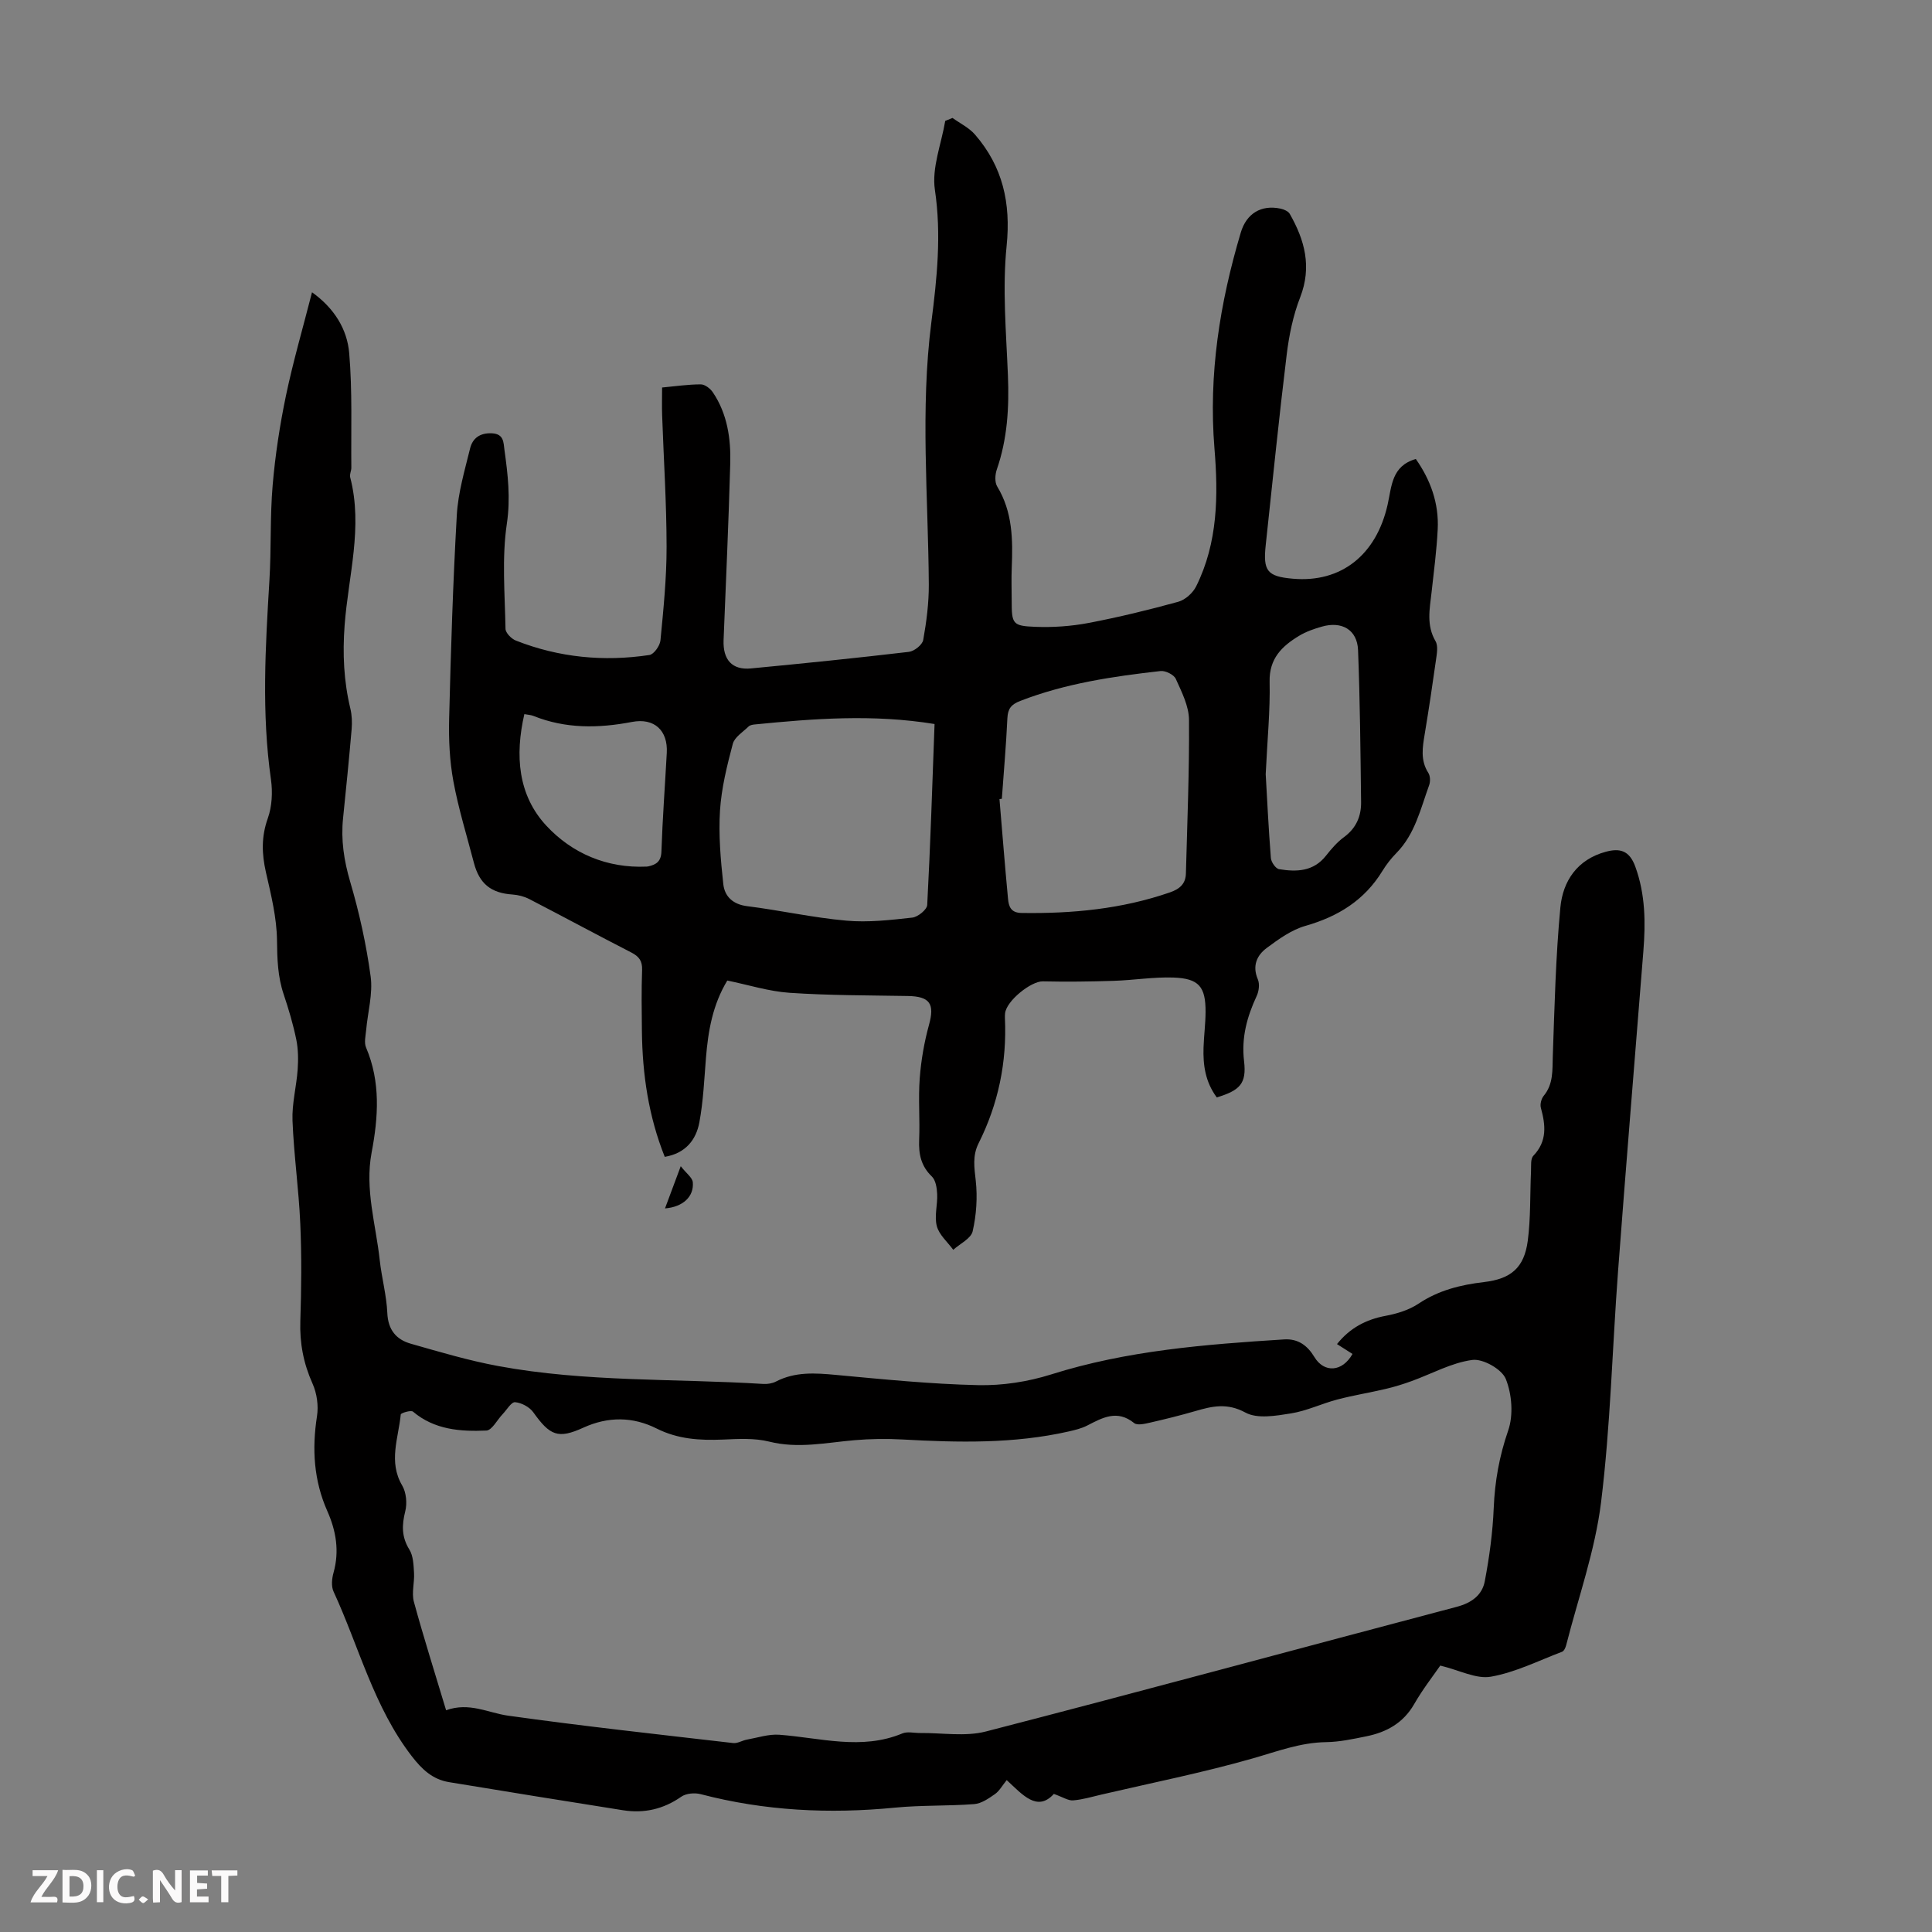 <svg enable-background="new 0 0 400 400" viewBox="0 0 400 400" xmlns="http://www.w3.org/2000/svg"><rect x="0" y="0" width="400" height="400" fill="#808080" stroke="none"/><g fill="#fbfafa"><path d="m37.59 393.81c-.92.31-1.52.05-2-.78-.7-1.2-1.52-2.34-2.47-3.78v4.59c-.55.03-.95.05-1.41.07-.03-.37-.06-.64-.06-.91 0-1.91 0-3.81 0-5.7 1.13-.41 1.77-.03 2.29.91.62 1.11 1.38 2.14 2.31 3.19v-4.2h1.35v6.61z"/><path d="m12.94 393.88v-6.75c1.9.19 3.93-.54 5.37 1.29.8 1.01.78 2.88.03 3.97-1.37 1.97-3.4 1.51-5.4 1.49m1.45-1.22c2.04.12 2.92-.58 2.89-2.21-.03-1.51-.98-2.19-2.89-2z"/><path d="m11.81 393.87h-5.49c.68-2.18 2.47-3.48 3.51-5.45h-3.08v-1.21h5.29c-.71 2.13-2.44 3.48-3.47 5.51.86 0 1.63.04 2.39-.01.79-.05 1.14.21.85 1.16"/><path d="m39.33 393.86v-6.61h3.7v1.07h-2.22v1.52c.68.04 1.34.09 2.07.13v1.07c-.72.05-1.38.09-2.1.14v1.48h2.4v1.19h-3.85z"/><path d="m27.71 388.56c-1.15-.3-2.46-.61-3.1.64-.37.73-.41 1.93-.06 2.67.63 1.35 1.99.93 3.17.68.35.94-.01 1.32-.93 1.46-1.62.25-3.05-.27-3.76-1.48-.73-1.24-.6-3.03.31-4.17.88-1.11 2.71-1.7 4-1.16.32.13.44.74.65 1.12-.1.08-.19.16-.28.24"/><path d="m49.15 387.24v1.07c-.59.02-1.17.05-1.87.08v5.44h-1.48v-5.44h-1.85c-.05-.4-.08-.73-.13-1.15z"/><path d="m20.06 387.21h1.33v6.62h-1.33z"/><path d="m30.68 393.25c-.49.38-.8.79-1.05.76-.32-.05-.6-.45-.9-.7.26-.24.51-.64.8-.67.29-.04.62.3 1.15.61"/></g><path d="m280.02 280.32c-1.12-.71-2.05-1.31-3.21-2.04 2.68-3.35 6.01-5.1 10.11-5.86 2.35-.44 4.83-1.21 6.79-2.52 4.15-2.77 8.69-3.89 13.52-4.46 5.61-.65 8.34-2.97 9.08-8.56.62-4.75.45-9.59.67-14.4.05-1.09-.13-2.56.49-3.2 2.89-3.02 2.53-6.34 1.55-9.92-.2-.73.09-1.87.58-2.47 2.04-2.47 1.79-5.31 1.89-8.24.36-10.27.6-20.57 1.57-30.79.52-5.45 3.49-9.9 9.36-11.5 2.97-.81 4.93-.28 6.15 3.06 2.1 5.76 2.14 11.59 1.67 17.53-1.75 22.08-3.58 44.15-5.24 66.24-1.2 15.96-1.56 32.01-3.52 47.86-1.24 10.01-4.72 19.75-7.23 29.6-.13.49-.44 1.18-.84 1.33-4.88 1.85-9.67 4.27-14.73 5.16-3.04.54-6.5-1.34-10.49-2.3-1.43 2.08-3.63 4.89-5.39 7.96-2.26 3.94-5.73 5.84-9.93 6.69-2.73.55-5.52 1.16-8.29 1.2-5.36.07-10.19 1.94-15.25 3.38-10.29 2.94-20.82 5.04-31.26 7.47-1.96.46-3.91 1.05-5.9 1.21-.99.08-2.06-.65-3.98-1.34-3.44 3.81-6.49.16-9.76-2.86-.91 1.11-1.51 2.25-2.44 2.9-1.3.91-2.81 1.96-4.3 2.07-5.44.42-10.94.2-16.37.73-13.6 1.33-27 .68-40.26-2.79-1.23-.32-3.02-.17-4.01.53-3.71 2.59-7.7 3.49-12.07 2.8-12.02-1.9-24.03-3.84-36.03-5.82-3.37-.56-5.58-2.62-7.69-5.36-7.89-10.22-10.93-22.68-16.2-34.09-.51-1.09-.35-2.71 0-3.94 1.24-4.45.52-8.64-1.29-12.72-2.81-6.34-3.2-12.86-2.14-19.66.34-2.16-.02-4.73-.92-6.73-1.88-4.19-2.68-8.4-2.53-12.97.22-6.71.29-13.44-.01-20.14-.31-7.13-1.33-14.22-1.61-21.35-.14-3.51.82-7.05 1.07-10.59.14-2.06.12-4.2-.29-6.2-.65-3.17-1.58-6.29-2.61-9.36-1.23-3.65-1.34-7.31-1.38-11.15-.05-4.73-1.24-9.49-2.3-14.15-.86-3.81-.96-7.33.39-11.12.88-2.46 1.03-5.43.66-8.05-1.96-13.74-1.15-27.46-.32-41.21.4-6.56.11-13.17.67-19.71.53-6.22 1.48-12.43 2.75-18.54 1.47-7.03 3.49-13.94 5.4-21.42 4.62 3.31 7.28 7.65 7.7 12.61.67 7.86.36 15.8.44 23.71.01.66-.4 1.38-.24 1.98 2.69 10.32-.39 20.47-1.15 30.64-.44 5.91-.18 11.56 1.19 17.26.33 1.38.38 2.88.26 4.3-.53 6.13-1.14 12.25-1.77 18.37-.47 4.51.18 8.77 1.47 13.17 1.89 6.41 3.34 13.01 4.24 19.63.48 3.58-.6 7.37-.93 11.07-.11 1.21-.46 2.61-.02 3.63 3.04 7.13 2.53 14.45 1.15 21.74-1.44 7.62.88 14.88 1.68 22.28.4 3.66 1.41 7.28 1.57 10.95.15 3.49 1.85 5.49 4.86 6.35 6 1.71 12.01 3.5 18.13 4.63 18.12 3.35 36.56 2.56 54.85 3.7.86.05 1.85-.1 2.61-.49 3.99-2.07 8.14-1.78 12.43-1.38 9.8.91 19.62 1.9 29.45 2.12 5.02.11 10.28-.7 15.08-2.21 15.74-4.97 31.97-6.23 48.27-7.26 2.89-.18 4.82 1.26 6.27 3.66 2 3.31 5.77 3.12 7.88-.65zm-187.66 73.77c4.8-1.73 8.7.54 12.83 1.12 15.5 2.17 31.06 3.87 46.6 5.67.91.11 1.88-.54 2.85-.71 2.23-.4 4.5-1.17 6.7-1.01 8.51.63 16.99 3.26 25.48-.27 1.05-.44 2.43-.08 3.66-.09 4.55-.05 9.34.79 13.62-.31 32.56-8.41 65-17.24 97.52-25.82 3.07-.81 5.25-2.43 5.79-5.3.95-5 1.64-10.09 1.85-15.17.23-5.53 1.16-10.73 2.99-16.02 1.11-3.2.78-7.51-.49-10.68-.81-2.02-4.72-4.23-6.92-3.94-4.31.57-8.38 2.86-12.58 4.38-1.74.63-3.53 1.19-5.33 1.61-3.33.79-6.73 1.33-10.04 2.2-3.24.85-6.34 2.36-9.61 2.88-3.11.5-6.96 1.17-9.42-.17-3.8-2.06-6.9-1.33-10.42-.3-3.11.9-6.26 1.68-9.42 2.4-1.05.24-2.57.59-3.21.07-3.51-2.84-6.54-1.12-9.73.52-1.17.6-2.52.92-3.82 1.22-11.36 2.57-22.86 2.3-34.39 1.66-3.33-.18-6.69-.14-10.01.15-5.87.51-11.63 1.79-17.61.29-3.05-.76-6.41-.56-9.62-.42-4.75.19-9.26-.07-13.68-2.29-4.91-2.46-10.02-2.53-15.19-.17-5.24 2.39-6.91 1.62-10.34-3.18-.78-1.1-2.45-1.99-3.78-2.1-.79-.06-1.72 1.59-2.58 2.48-1.13 1.18-2.2 3.34-3.37 3.39-5.37.23-10.73-.15-15.19-3.92-.42-.35-2.51.29-2.53.59-.47 4.89-2.6 9.78.3 14.71.85 1.44 1.05 3.7.63 5.35-.72 2.87-.77 5.3.86 7.92.81 1.31.86 3.18.96 4.81.12 1.99-.53 4.13-.03 5.99 2.02 7.4 4.35 14.74 6.67 22.46z" fill="#010000"/><path d="m251.92 227.21c-2.38-3.22-2.86-6.71-2.74-10.34.08-2.46.41-4.91.42-7.37.02-5.22-1.38-6.92-6.65-7.11-4.11-.14-8.24.55-12.36.68-4.89.16-9.8.22-14.69.11-2.42-.05-7.52 4.01-7.81 6.61-.04.33-.04.67-.03 1.01.42 9.11-1.37 17.77-5.46 25.92-1.29 2.58-.88 5.02-.58 7.74.38 3.44.13 7.08-.64 10.46-.34 1.51-2.62 2.57-4.02 3.84-1.18-1.62-2.92-3.09-3.4-4.9-.55-2.07.18-4.43.07-6.66-.06-1.25-.3-2.86-1.11-3.63-2.24-2.16-2.74-4.62-2.62-7.57.18-4.25-.2-8.52.12-12.75.28-3.72.93-7.47 1.92-11.07 1.2-4.34.21-5.89-4.4-5.97-8.15-.14-16.32-.11-24.45-.66-4.3-.29-8.52-1.64-12.91-2.54-3.03 5-3.97 10.43-4.42 16.03-.36 4.45-.55 8.94-1.36 13.31-.68 3.68-2.9 6.45-7.17 7.16-3.36-8.4-4.62-17.07-4.73-25.95-.05-4.25-.11-8.51.04-12.76.06-1.87-.65-2.78-2.24-3.6-7.06-3.62-14.04-7.4-21.1-11.05-1.05-.54-2.3-.87-3.49-.95-4.42-.29-6.86-2.2-8-6.58-1.46-5.61-3.19-11.17-4.24-16.85-.78-4.24-.99-8.65-.88-12.97.35-14.08.79-28.16 1.59-42.21.27-4.63 1.64-9.22 2.75-13.76.52-2.11 2.04-3.23 4.5-3.12 2.54.12 2.4 1.93 2.62 3.5.7 5.04 1.27 9.93.49 15.2-1.06 7.12-.41 14.51-.28 21.78.01.84 1.22 2.07 2.14 2.43 8.93 3.52 18.21 4.41 27.66 2.99.92-.14 2.17-1.91 2.28-3.02.62-6.45 1.28-12.93 1.27-19.4-.01-9.06-.6-18.11-.92-27.17-.07-1.87-.01-3.74-.01-5.79 2.71-.25 5.36-.65 8.01-.65.85 0 1.97.86 2.5 1.65 3 4.45 3.74 9.57 3.6 14.75-.34 12.18-.89 24.36-1.38 36.54-.16 4.07 1.76 6.25 5.68 5.87 10.91-1.04 21.81-2.15 32.69-3.43 1.11-.13 2.78-1.46 2.96-2.45.68-3.79 1.18-7.68 1.16-11.53-.12-18.1-1.79-36.18.53-54.28 1.16-9.07 2.11-18.11.73-27.4-.68-4.55 1.34-9.5 2.14-14.27.5-.2 1.01-.41 1.51-.61 1.57 1.13 3.42 2.02 4.66 3.45 5.74 6.63 7.44 14.15 6.54 23.04-.9 8.84-.09 17.88.27 26.82.27 6.66-.11 13.15-2.31 19.5-.36 1.05-.44 2.62.09 3.49 3.2 5.27 3.25 11.02 3.01 16.86-.09 2.24-.02 4.48-.01 6.72 0 4.88.14 5.3 4.92 5.48 3.65.14 7.39-.12 10.98-.8 6.25-1.19 12.45-2.7 18.59-4.39 1.44-.4 3.02-1.82 3.7-3.19 4.51-9.05 4.59-18.84 3.79-28.57-1.25-15.31 1.11-30.1 5.45-44.68 1.17-3.94 4.21-5.8 8.21-4.96.7.15 1.61.53 1.93 1.09 3.1 5.43 4.61 10.96 2.16 17.27-1.47 3.77-2.31 7.88-2.8 11.92-1.6 13.09-2.92 26.22-4.33 39.33-.58 5.37.24 6.56 5.65 7.02 9.97.86 17.24-4.93 19.58-15.33.86-3.79.79-8.01 5.84-9.46 3.05 4.34 4.81 9.19 4.53 14.59-.22 4.35-.79 8.69-1.27 13.02-.39 3.43-1.11 6.79.82 10.11.58.99.27 2.62.09 3.92-.71 5.09-1.48 10.18-2.32 15.26-.46 2.78-.94 5.47.74 8.09.41.64.44 1.8.17 2.54-1.78 4.9-2.92 10.12-6.78 14.05-1.09 1.11-2.08 2.37-2.89 3.7-3.71 6.07-9.17 9.45-15.94 11.38-2.89.82-5.56 2.75-8.02 4.58-2.05 1.52-3.03 3.7-1.84 6.49.41.96.23 2.45-.24 3.45-2 4.31-3.19 8.59-2.61 13.5.55 4.65-.86 6.04-5.65 7.5zm-44.5-61.83c-.16.02-.33.04-.49.06.58 6.88 1.12 13.77 1.77 20.65.15 1.55.55 2.9 2.8 2.93 10.47.16 20.74-.81 30.72-4.26 2.08-.72 3.26-1.81 3.31-3.94.28-10.59.72-21.19.64-31.78-.02-2.85-1.51-5.77-2.73-8.48-.39-.87-2.13-1.74-3.15-1.63-9.88 1.11-19.69 2.56-29.06 6.19-1.85.72-2.56 1.58-2.66 3.54-.26 5.58-.75 11.15-1.15 16.72zm-13.93-15.48c-12.78-2.08-25.01-1.12-37.24.09-.44.04-.97.14-1.26.42-1.17 1.14-2.9 2.2-3.27 3.59-1.2 4.52-2.35 9.15-2.65 13.79-.32 5.05.13 10.19.68 15.24.27 2.53 1.94 4.2 4.92 4.58 6.87.86 13.66 2.39 20.55 3 4.5.41 9.13-.13 13.66-.63 1.16-.13 3.04-1.65 3.09-2.62.66-12.36 1.05-24.75 1.52-37.46zm68.56 10.38c.28 4.89.58 11.14 1.07 17.37.07.84.99 2.18 1.69 2.3 3.62.6 7.14.51 9.74-2.81 1.1-1.4 2.31-2.8 3.73-3.84 2.5-1.84 3.55-4.3 3.52-7.21-.13-10.5-.22-21.01-.63-31.5-.17-4.22-3.38-6.06-7.55-4.84-1.6.46-3.22 1.02-4.64 1.88-3.55 2.14-6.23 4.7-6.12 9.52.13 5.9-.46 11.83-.81 19.13zm-153.49-12.43c-1.96 8.55-1.34 16.78 4.58 23.13 5.32 5.71 12.53 8.81 20.74 8.44.11-.01.22-.02.33-.04 1.64-.37 2.66-1 2.73-3.07.23-6.82.74-13.63 1.11-20.44.25-4.63-2.58-7.29-7.21-6.4-6.95 1.33-13.74 1.43-20.41-1.25-.5-.2-1.06-.22-1.87-.37z" fill="#010000"/><path d="m137.68 250.19c1.05-2.8 1.96-5.25 3.26-8.74 1.17 1.5 2.42 2.37 2.5 3.34.25 2.95-2.03 5.1-5.76 5.4z" fill="#010000"/></svg>
